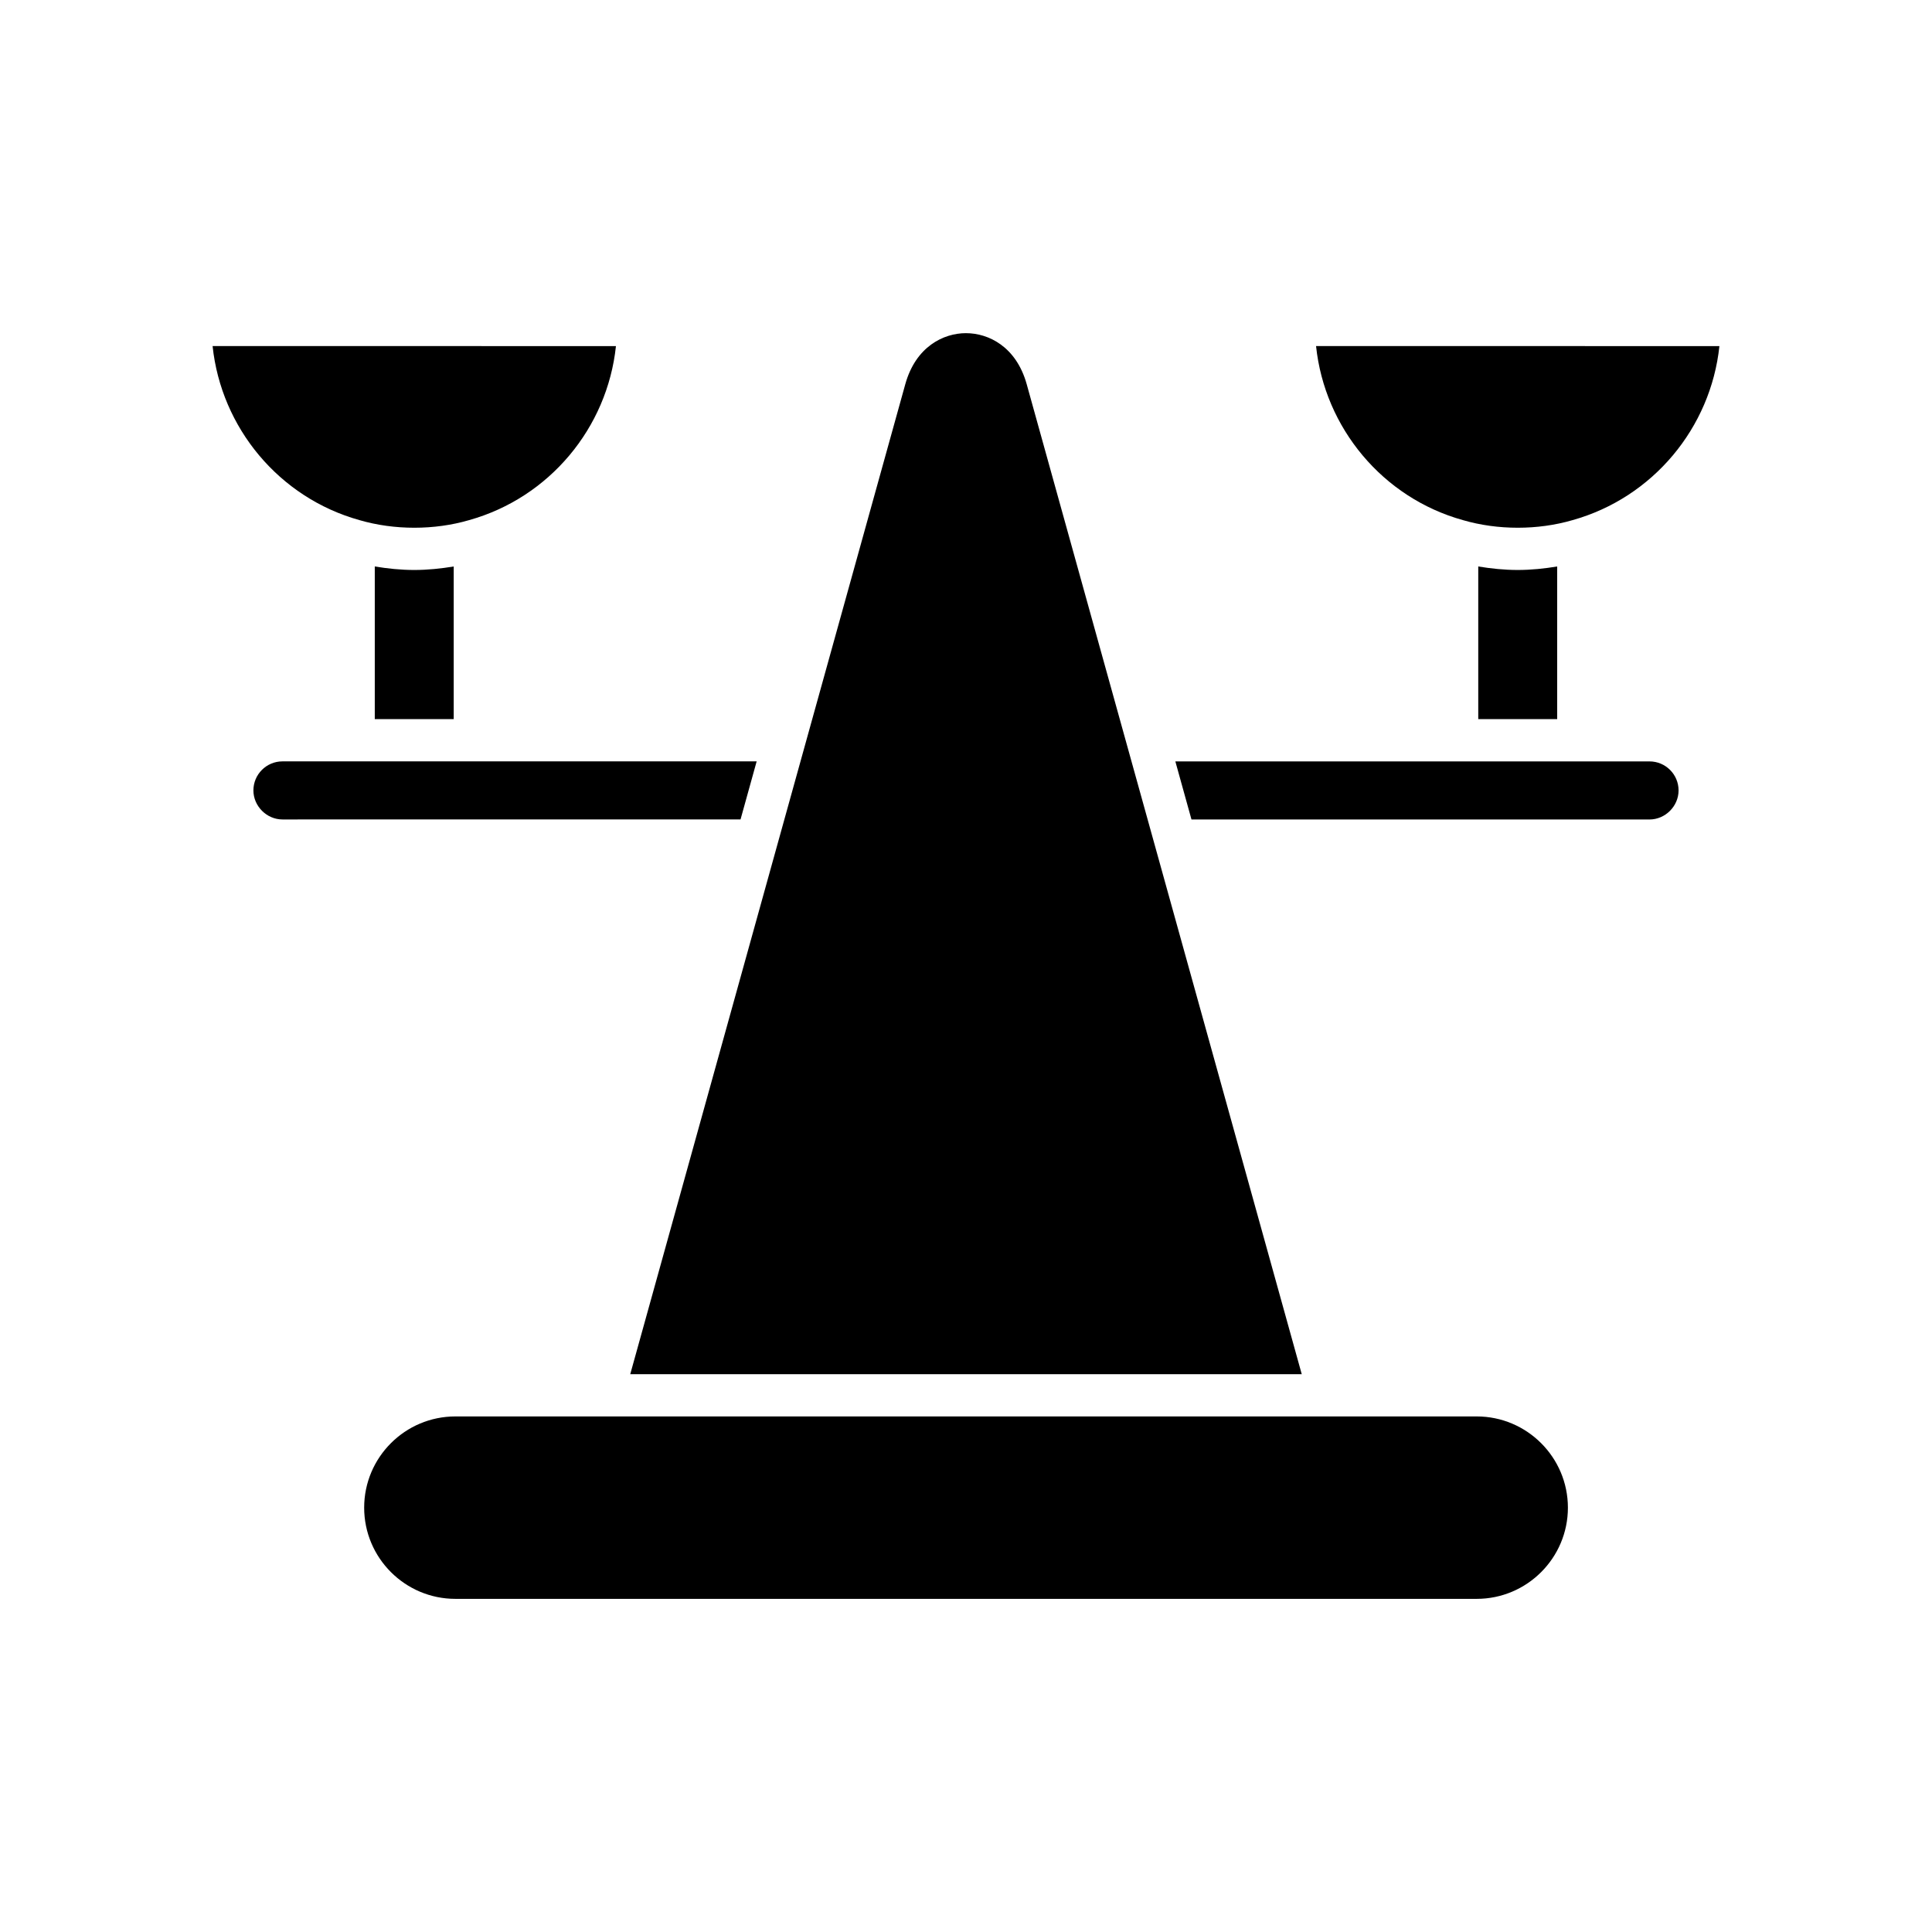 <?xml version="1.0" encoding="UTF-8"?>
<!-- Uploaded to: SVG Repo, www.svgrepo.com, Generator: SVG Repo Mixer Tools -->
<svg fill="#000000" width="800px" height="800px" version="1.1" viewBox="144 144 512 512" xmlns="http://www.w3.org/2000/svg">
 <g>
  <path d="m239.23 281.83c9.281 2.707 19.895 2.688 29.043 0.02 21.32-5.945 36.68-24.469 38.957-46.133l-106.89-0.004c2.281 21.664 17.633 40.188 38.895 46.117z"/>
  <path d="m243.32 294.12v40.457h20.918v-40.453c-3.41 0.559-6.887 0.926-10.457 0.926-3.566 0-7.043-0.367-10.461-0.93z"/>
  <path d="m340.25 361.16 4.273-15.391-74.684 0.004h-50.988c-4.246 0-7.695 3.453-7.695 7.695 0 4.172 3.527 7.695 7.695 7.695z"/>
  <path d="m535.33 519.37h-38.906c-0.027 0-0.051 0.012-0.078 0.012-0.023 0-0.043-0.012-0.066-0.012h-231.6c-13.328 0-24.172 10.844-24.172 24.172 0 13.328 10.844 24.172 24.172 24.172h270.66c13.328 0 24.172-10.844 24.172-24.172-0.008-13.328-10.852-24.172-24.176-24.172z"/>
  <path d="m400 232.29c-5.957 0-13.312 3.555-16.09 13.531l-72.891 262.36h177.96l-72.891-262.36c-2.777-9.973-10.133-13.527-16.086-13.527z"/>
  <path d="m581.15 345.78h-125.67l4.273 15.391h121.39c4.172 0 7.695-3.523 7.695-7.695 0.004-4.242-3.449-7.695-7.691-7.695z"/>
  <path d="m546.21 295.05c-3.566 0-7.043-0.367-10.457-0.926v40.453h20.918v-40.453c-3.41 0.559-6.887 0.926-10.461 0.926z"/>
  <path d="m531.66 281.83c9.277 2.707 19.887 2.688 29.043 0.02 21.316-5.945 36.676-24.469 38.957-46.133l-106.89-0.004c2.277 21.664 17.633 40.191 38.895 46.117z"/>
 </g>
</svg>